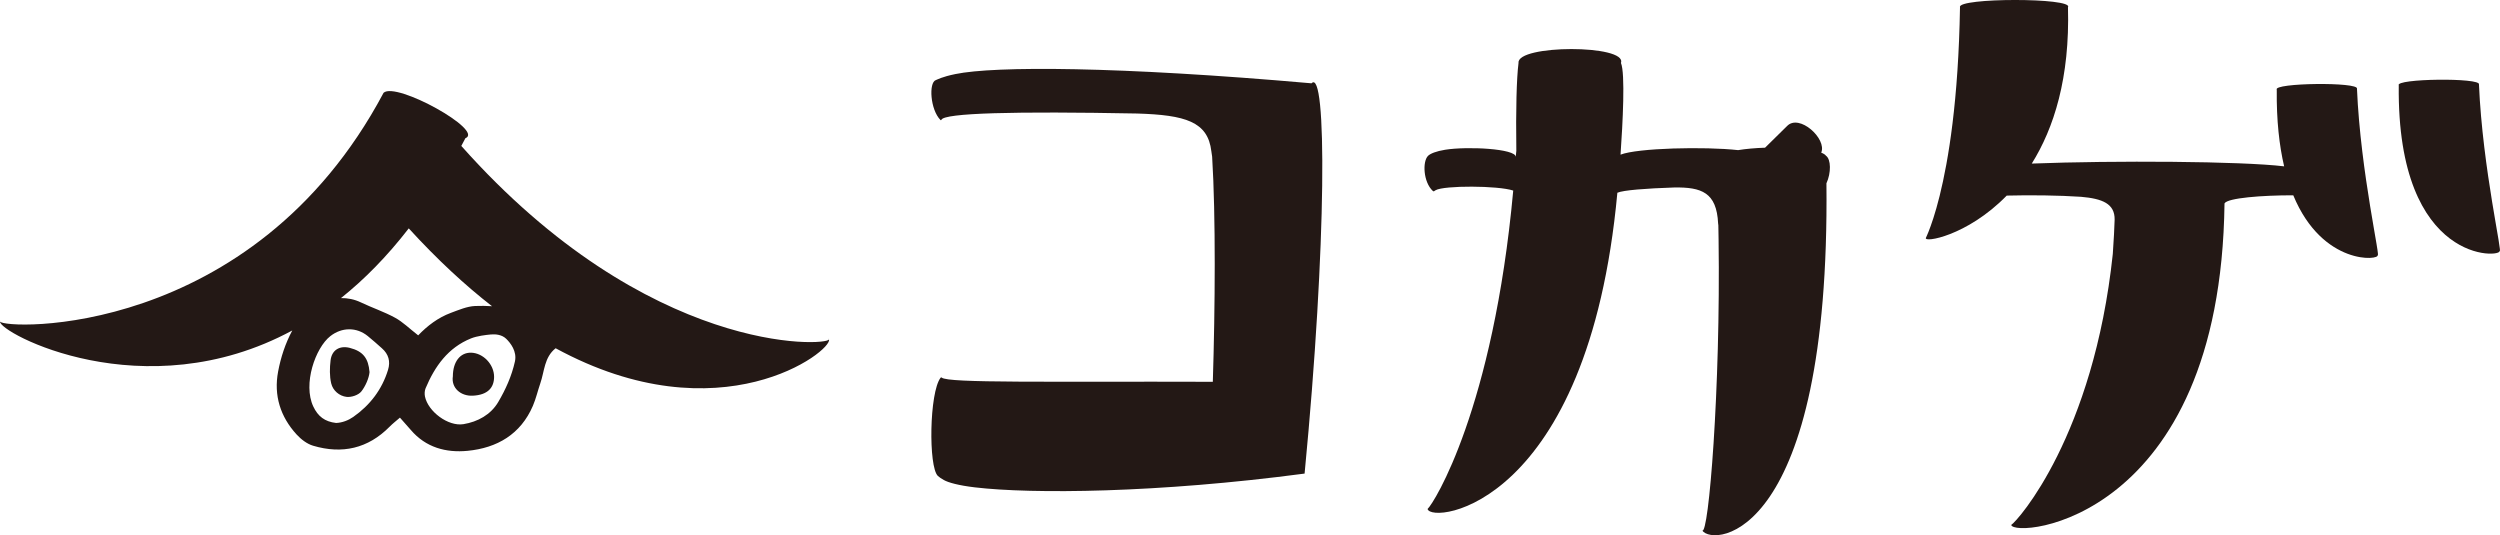 <?xml version="1.0" encoding="UTF-8"?>
<svg id="_レイヤー_2" data-name="レイヤー_2" xmlns="http://www.w3.org/2000/svg" width="74.767mm" height="16.007mm" viewBox="0 0 211.939 45.375">
  <defs>
    <style>
      .cls-1 {
        fill: #231815;
      }
    </style>
  </defs>
  <g id="_レイヤー_1-2" data-name="レイヤー_1">
    <g>
      <path class="cls-1" d="M149.634,12.521c-.826.028-1.622.098-2.284.206-2.812-.312-8.526-.184-9.968.384.186-2.662.41-6.886.035-7.776.556-1.568-8.851-1.568-8.683,0-.167,1.314-.234,3.983-.186,7.454-.027.231-.042.41-.041.515-.008-.707-4.126-.91-5.994-.609-.753.121-1.254.325-1.448.515-.487.475-.407,2.224.398,2.972.092.085.108.021.244-.058.718-.41,5.281-.399,6.578.031-1.692,18.487-6.724,26.524-7.262,26.993.302,1.31,13.621-.127,16.09-26.809.494-.218,2.428-.367,4.827-.446,2.303-.032,3.592.412,3.715,3.056.002.049.015.094.019.143l.02,1.171c.18,12.723-.85,25.21-1.389,24.707.958,1.427,10.851.664,10.533-29.431.406-.878.392-2.037-.04-2.338-.069-.096-.206-.183-.402-.26.506-1.173-1.869-3.337-2.901-2.252l-1.861,1.832"/>
      <path class="cls-1" d="M199.815,7.524c.211-.591-7.155-.504-6.8.08-.028,2.607.214,4.74.626,6.498-3.645-.439-14.403-.502-21.395-.235,1.869-2.992,3.238-7.255,3.069-13.257.501-.814-9.415-.814-9.154,0-.261,15.761-3.378,20.365-2.877,19.551-.273.443,3.458-.116,6.838-3.579,2.043-.055,4.446-.021,6.3.102,1.803.157,2.874.578,2.848,1.944-.012.618-.076,1.714-.155,2.897-1.627,15.386-8.037,22.61-8.611,22.977.225,1.156,17.742-.249,18.082-27.259.251-.461,3.168-.689,5.829-.686,2.489,6.019,7.4,5.505,7.136,5.071.355.585-1.434-6.975-1.736-14.104"/>
      <path class="cls-1" d="M210.157,7.16c.211-.591-7.156-.504-6.8.08-.168,15.352,8.891,14.608,8.535,14.024.356.584-1.433-6.975-1.735-14.104"/>
      <path class="cls-1" d="M111.187,7.063c-16.406-1.444-26.854-1.474-30.195-.784-1.16.239-1.51.46-1.663.514-.605.214-.47,2.502.4,3.38.035.036.066.02.08-.017.218-.579,6.237-.731,16.582-.533,4.106.125,6.004.687,6.302,3.2.017.139.04.296.067.459.312,5.052.253,12.852.058,19.085-13.813-.044-22.499.127-22.984-.358-.028-.028-.064-.027-.094.012-.961,1.249-1.038,7.561-.232,8.326.122.115.255.199.502.344.371.216,1.26.464,2.639.626,4.844.572,15.477.486,27.949-1.169,1.891-19.588,1.891-34.463.589-33.085"/>
      <path class="cls-1" d="M.013,27.219c.014-.015.023-.03.059-.044-.028.011-.046.026-.059.044"/>
      <path class="cls-1" d="M.002,27.256c.002-.013.004-.027.011-.037-.011.012-.016.025-.011.037"/>
      <path class="cls-1" d="M70.185,28.691c.048.015.078.044.092.084.007-.03-.015-.059-.092-.084"/>
      <path class="cls-1" d="M70.277,28.775c-.137.569-15.286,1.453-31.17-16.404.115-.218.231-.429.345-.651,1.641-.644-5.871-4.819-6.934-3.854C21.372,28.835.22,27.932.002,27.256c-.149.917,12.193,7.553,24.776.76-.59,1.101-.974,2.271-1.202,3.485-.38,2.02.187,3.822,1.566,5.331.373.409.88.8,1.398.954,2.458.731,4.655.246,6.492-1.615.258-.262.553-.488.872-.766.351.397.64.713.917,1.039,1.274,1.499,2.998,1.953,4.823,1.775,2.491-.244,4.492-1.395,5.532-3.816.263-.612.41-1.272.628-1.904.355-1.024.33-2.209,1.299-2.976,13.966,7.599,23.502.205,23.174-.748M32.895,31.355c-.514,1.675-1.531,2.998-2.947,3.99-.406.285-.93.492-1.456.513-.965-.111-1.542-.563-1.934-1.397-.894-1.896.173-4.967,1.443-5.963.975-.766,2.225-.781,3.176-.008.411.333.805.687,1.201,1.038.562.496.737,1.109.517,1.827ZM43.652,30.648c-.276,1.24-.792,2.378-1.417,3.438-.629,1.068-1.732,1.674-2.949,1.873-1.294.21-2.997-1.07-3.26-2.342-.046-.223-.033-.495.053-.701.783-1.863,1.905-3.444,3.853-4.229.518-.209,1.276-.295,1.687-.333.411-.037.934.019,1.292.366s.933,1.063.741,1.928ZM40.279,25.941c-.694.032-1.387.334-2.056.582-1.091.405-2.003,1.104-2.772,1.908-.749-.584-1.301-1.135-1.957-1.494-.924-.505-1.937-.841-2.89-1.296-.571-.272-1.143-.38-1.698-.37,1.959-1.563,3.889-3.509,5.746-5.91,2.426,2.655,4.785,4.831,7.058,6.598-.478-.027-.956-.04-1.431-.018Z"/>
      <path class="cls-1" d="M39.934,29.9c-.926-.02-1.54.775-1.543,1.996-.156.996.675,1.697,1.68,1.65,1.297-.061,1.808-.697,1.815-1.584.009-1.059-.92-2.039-1.952-2.062"/>
      <path class="cls-1" d="M29.649,29.491c-.847-.216-1.52.176-1.625,1.056-.077.644-.093,1.332.053,1.956.143.609.689,1.071,1.302,1.143.405.048,1.003-.151,1.247-.454.358-.447.656-1.148.7-1.644-.093-1.178-.552-1.771-1.677-2.057"/>
    </g>
  </g>
</svg>